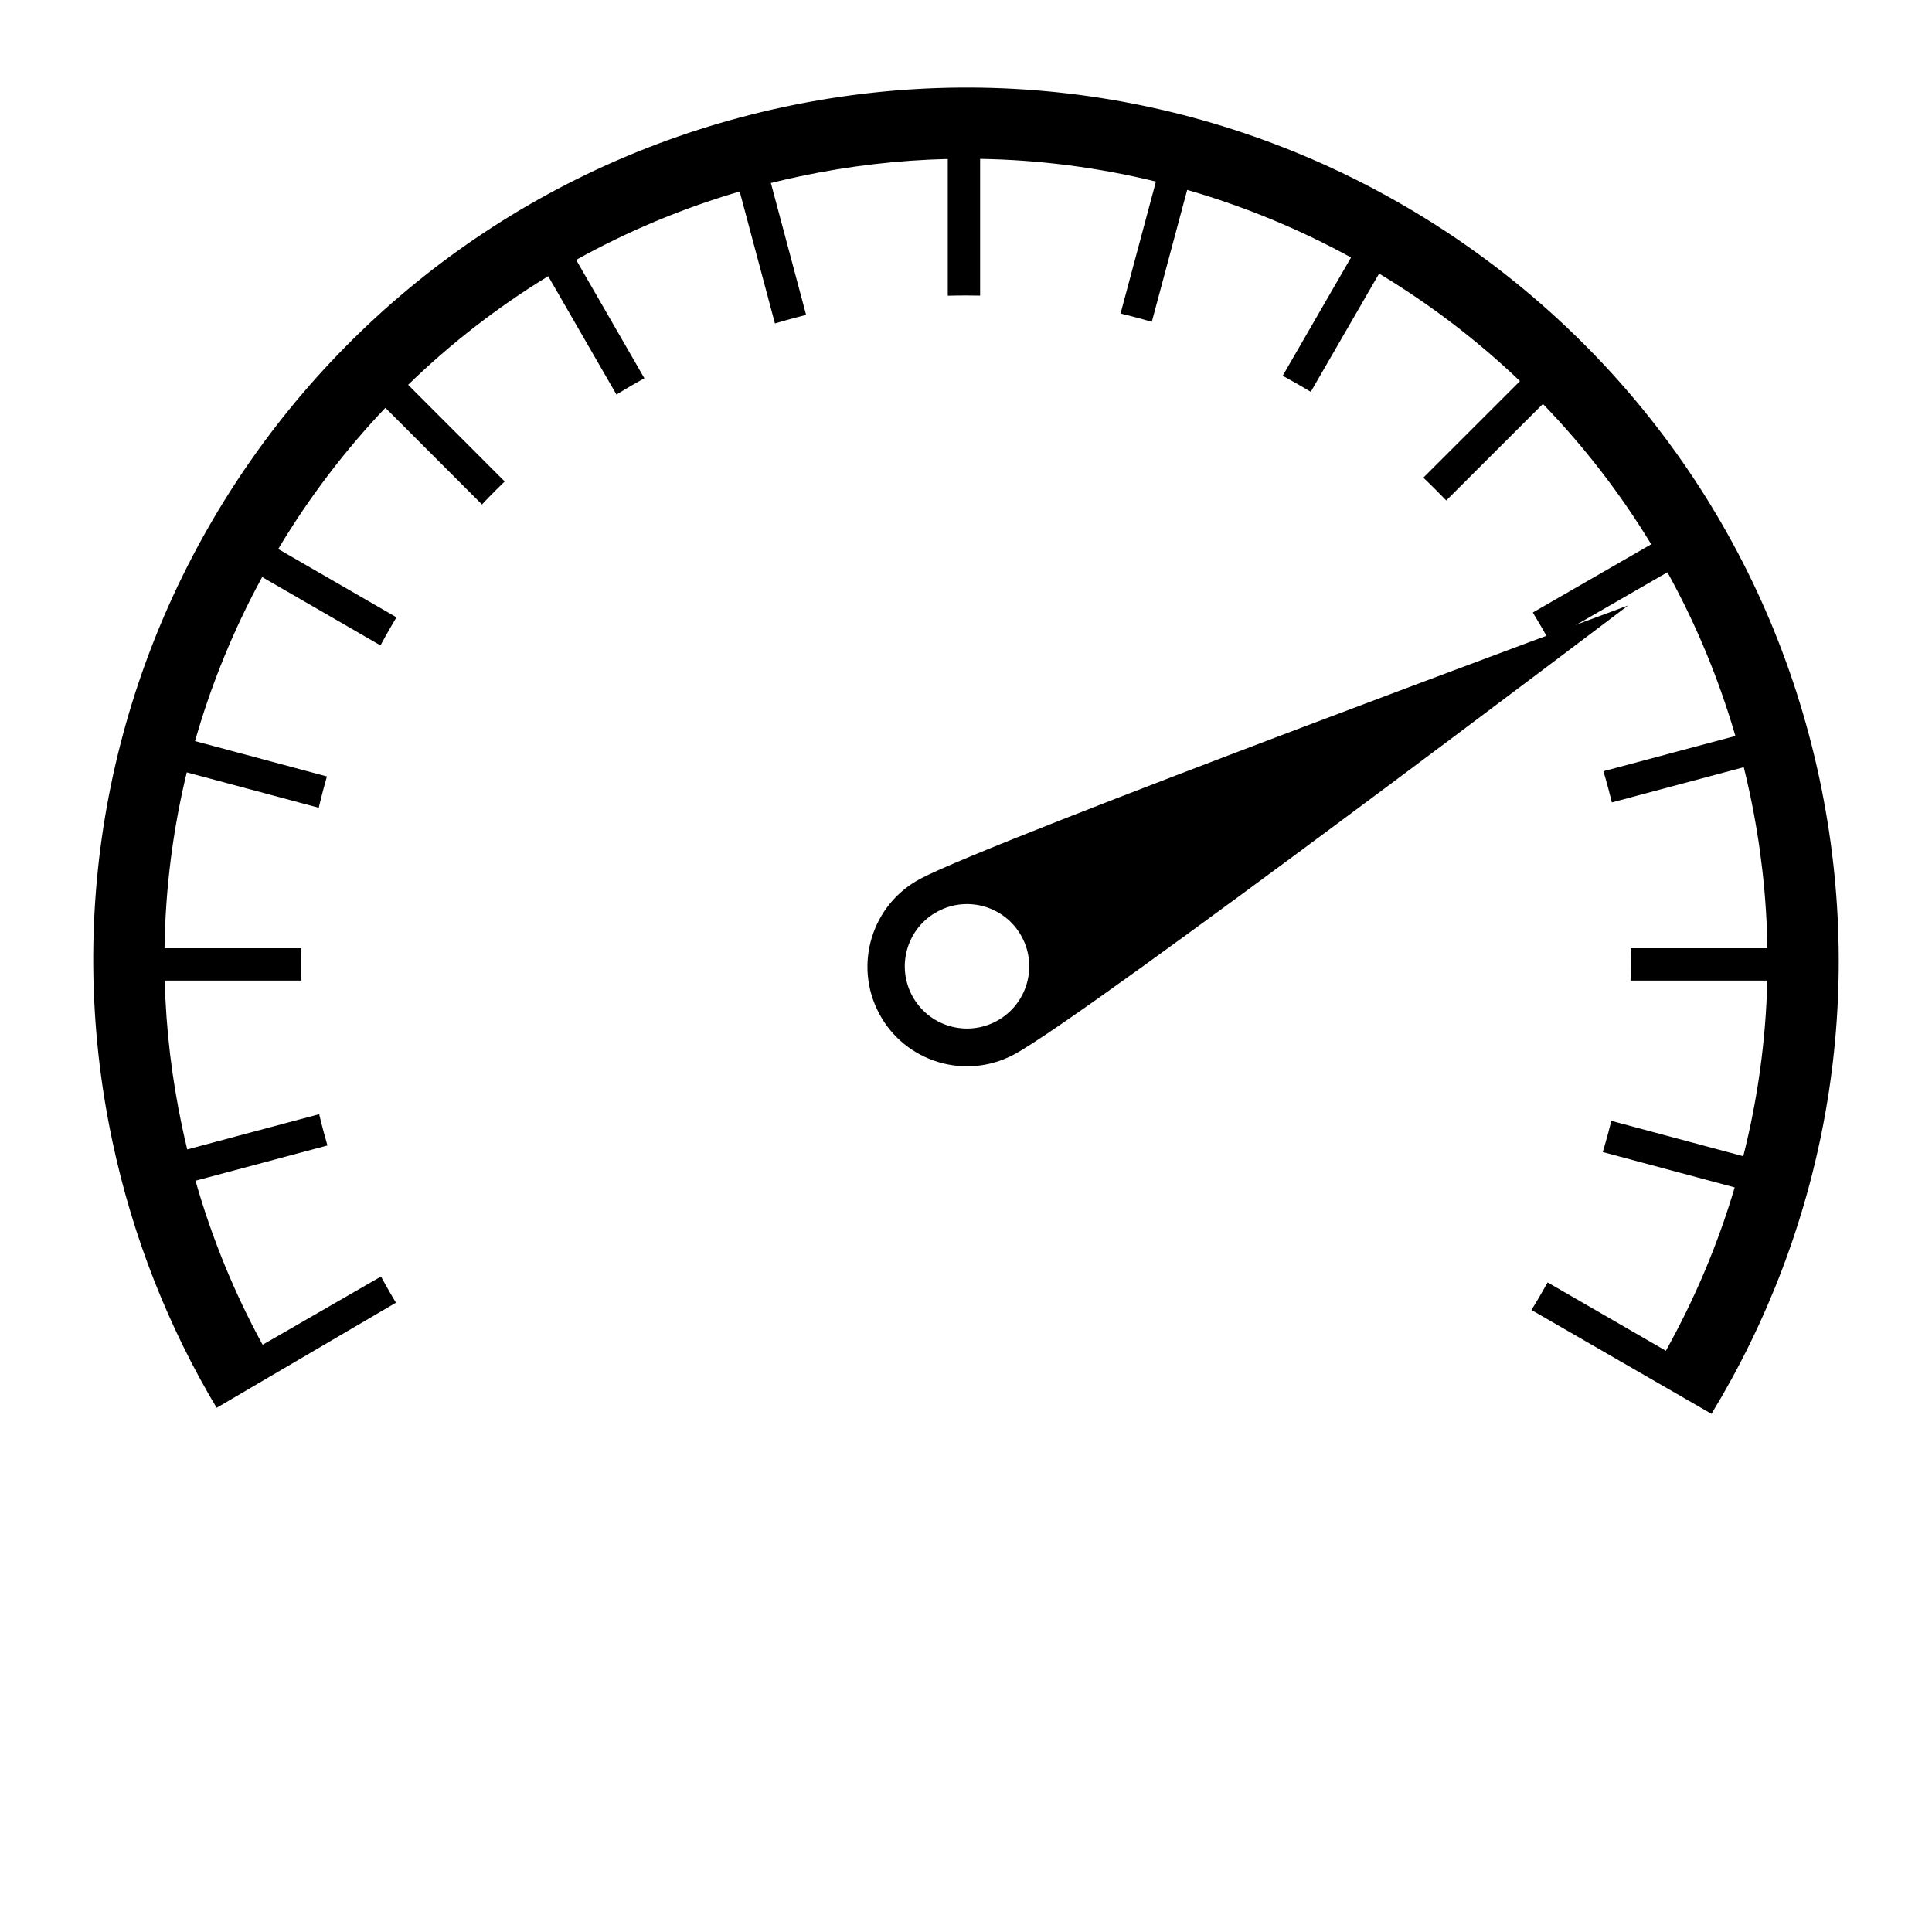<?xml version="1.0" encoding="UTF-8"?>
<!-- Uploaded to: SVG Repo, www.svgrepo.com, Generator: SVG Repo Mixer Tools -->
<svg fill="#000000" width="800px" height="800px" version="1.1" viewBox="144 144 512 512" xmlns="http://www.w3.org/2000/svg">
 <g>
  <path d="m228.58 439.27-34.961 9.34c-0.477-1.977-0.93-3.965-1.355-5.965-2.762-12.996-4.273-25.965-4.613-38.785h36.242c-0.055-1.785-0.082-3.574-0.082-5.371 0-1.07 0.012-2.133 0.031-3.199h-36.242c0.223-15.895 2.242-31.512 5.894-46.605l34.973 9.375c0.41-1.738 0.848-3.477 1.312-5.211 0.277-1.031 0.562-2.059 0.855-3.082l-34.957-9.371c4.324-15.164 10.312-29.742 17.801-43.473l31.348 18.113c0.848-1.57 1.719-3.137 2.617-4.691 0.535-0.926 1.078-1.844 1.625-2.754l-31.34-18.105c8.051-13.453 17.574-26.012 28.402-37.41l25.594 25.613c1.223-1.301 2.469-2.586 3.742-3.856 0.754-0.754 1.516-1.5 2.281-2.238l-25.59-25.617c11.18-10.859 23.609-20.539 37.121-28.789l18.09 31.375c1.52-0.938 3.059-1.855 4.613-2.754 0.926-0.535 1.855-1.059 2.785-1.574l-18.082-31.367c13.5-7.508 27.996-13.625 43.34-18.125l9.34 34.973c1.711-0.512 3.434-1 5.168-1.465 1.035-0.273 2.066-0.539 3.098-0.797l-9.336-34.957c2.496-0.625 5.012-1.207 7.547-1.746 13.18-2.801 26.332-4.312 39.328-4.625v36.238c1.605-0.043 3.215-0.066 4.832-0.066 1.25 0 2.496 0.012 3.738 0.039v-36.238c15.895 0.266 31.504 2.32 46.594 6.012l-9.375 34.969c1.562 0.375 3.121 0.77 4.68 1.188 1.211 0.324 2.41 0.66 3.606 1.008l9.375-34.957c15.148 4.363 29.711 10.391 43.422 17.91l-18.109 31.344c1.41 0.766 2.816 1.555 4.215 2.359 1.082 0.629 2.156 1.262 3.219 1.906l18.109-31.34c13.43 8.082 25.961 17.637 37.336 28.496l-25.613 25.59c1.164 1.105 2.316 2.231 3.457 3.371 0.887 0.887 1.758 1.773 2.617 2.672l25.617-25.586c10.828 11.203 20.48 23.656 28.699 37.191l-31.375 18.086c0.836 1.371 1.66 2.754 2.469 4.152 0.621 1.086 1.234 2.172 1.836 3.262l31.367-18.082c7.473 13.516 13.551 28.027 18.012 43.383l-34.969 9.34c0.457 1.539 0.891 3.09 1.309 4.648 0.324 1.211 0.633 2.418 0.93 3.625l34.957-9.336c0.574 2.324 1.113 4.664 1.613 7.023 2.918 13.727 4.438 27.43 4.656 40.957h-36.234c0.02 1.066 0.031 2.129 0.031 3.199 0 1.797-0.027 3.586-0.082 5.371h36.25c-0.387 15.887-2.562 31.484-6.371 46.547l-34.965-9.375c-0.258 1.031-0.523 2.066-0.801 3.098-0.465 1.734-0.957 3.457-1.469 5.168l34.965 9.375c-4.481 15.113-10.617 29.629-18.242 43.289l-31.344-18.113c-0.516 0.93-1.039 1.859-1.574 2.785-0.883 1.527-1.785 3.035-2.707 4.523l47.711 27.523c29.59-48.625 41.402-108.2 28.633-168.27-26.555-124.93-149.35-204.66-274.27-178.11-124.93 26.555-204.67 149.35-178.11 274.27 5.438 25.57 14.906 49.25 27.598 70.512l47.516-27.852c-0.539-0.902-1.074-1.809-1.598-2.723-0.809-1.398-1.594-2.805-2.359-4.219l-31.371 18.086c-7.398-13.551-13.406-28.094-17.789-43.477l34.965-9.336c-0.348-1.195-0.68-2.398-1.004-3.606-0.418-1.562-0.812-3.121-1.184-4.684z"/>
  <path d="m385.71 407.83c-4.277-8.043-1.227-18.027 6.816-22.305 8.039-4.277 18.023-1.227 22.301 6.816 4.277 8.039 1.227 18.023-6.816 22.301-8.039 4.277-18.023 1.227-22.301-6.812zm-8.738 4.75c6.84 12.867 22.816 17.746 35.684 10.906 19.227-10.227 162.82-119.04 162.82-119.04s-168.38 62.223-187.6 72.445c-12.863 6.844-17.746 22.82-10.902 35.688z"/>
 </g>
</svg>